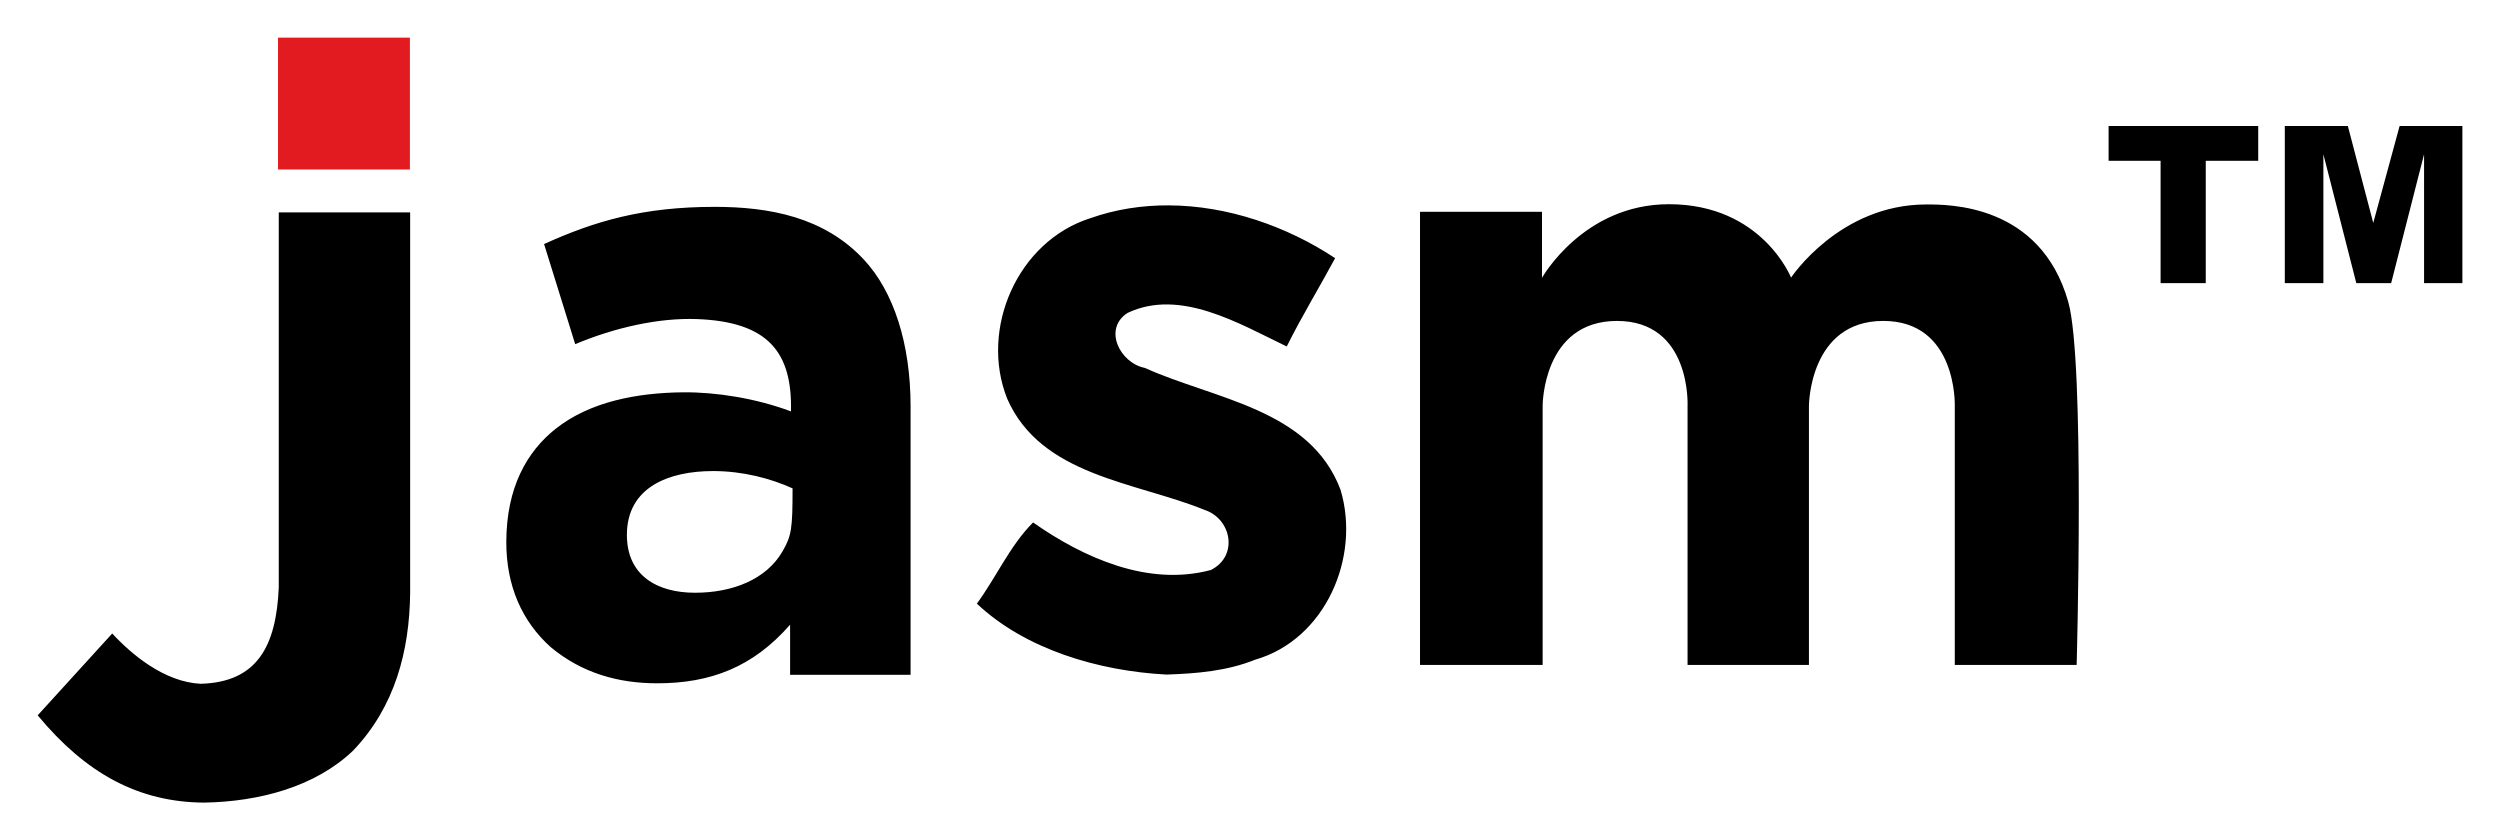<?xml version="1.0" encoding="UTF-8"?>
<!-- Created with Inkscape (http://www.inkscape.org/) -->
<svg xmlns="http://www.w3.org/2000/svg" version="1.1" width="265.68mm" height="89.294mm" viewBox="0 0 265.68 89.294">
	<path id="Trademark" d="m229.61 30.092v-13h-5.525v-3.7h15.901v3.7h-5.576v13zm13.2 0v-16.7h6.7l2.7 10.3 2.8-10.3h6.672v16.7h-4.072v-13.7l-3.498 13.7h-3.702l-3.5-13.7v13.7z"/>
	<path id="JASM" d="m177.36 21.702c-9.111 0-13.49 7.825-13.49 7.825v-7.018h-12.963v48.155h13.033v-27.557s-7e-3 -9 7.9-9c7.907 0 7.5 9 7.5 9v27.557h12.9v-27.559s0.034-9 7.9-9c7.866 0 7.599 9 7.599 9v27.558h12.951s0.906-32.252-0.893-38.588c-2.963-10.438-12.757-10.346-15.096-10.346-9.222 0-14.362 7.774-14.362 7.774s-3.086-7.801-12.98-7.801zm-53.142 0.122c-2.833-0.015-5.654 0.413-8.352 1.367-7.72 2.45-11.783 11.743-8.833 19.172 3.604 8.225 13.595 8.83 20.957 11.816 2.928 0.965 3.625 4.933 0.695 6.393-6.64 1.787-13.514-1.271-18.898-5.05-2.441 2.438-3.913 5.822-5.975 8.629 5.175 4.874 12.958 7.159 20.146 7.536l-1e-3 1e-3c3.205-0.108 6.428-0.372 9.435-1.582 7.476-2.155 11.221-10.914 9.066-18.065-3.24-8.6-13.447-9.62-20.787-12.94-2.663-0.523-4.477-4.16-1.837-5.85 5.583-2.632 11.81 1.117 16.91 3.57 1.582-3.189 3.454-6.245 5.142-9.385-5.147-3.408-11.435-5.58-17.667-5.612zm-48.28 0.159c-7.578 0-12.704 1.5-18.119 3.952l3.309 10.64c4.21-1.767 8.871-2.811 12.899-2.667 7.677 0.275 10.17 3.579 10.032 9.811-3.765-1.404-7.981-2.056-11.43-2.027-4.894 0.042-9.912 0.983-13.551 3.855-3.124 2.465-5.254 6.305-5.272 12.016-0.016 4.72 1.689 8.485 4.706 11.198 3.352 2.8 7.236 3.855 11.333 3.855 5.659 0 10.172-1.712 14.12-6.229v5.326h12.804v-28.53c0-6.67-1.797-12.204-4.969-15.601-4.211-4.509-10.001-5.599-15.862-5.599zm-46.313 0.589v39.853c-0.267 6.188-2.251 10.078-8.299 10.242-3.834-0.181-7.335-3.099-9.4-5.346l-7.921 8.699c5.137 6.203 10.726 9.224 17.669 9.275 5.9-0.099 11.836-1.689 15.851-5.525 4.458-4.672 5.99-10.603 6.062-16.735v-40.462zm46.147 27.488c3.144 0 6.093 0.771 8.455 1.84 0 4.306-0.109 5.035-1.066 6.693-1.73 2.996-5.331 4.399-9.302 4.399-4.022 0-7.238-1.827-7.238-6.144 0-5.102 4.487-6.787 9.15-6.787z"/>
	<rect id="Karet" x="29.547" y="4" width="14.013" height="14.013" fill="#e11b1f"/>
</svg>
